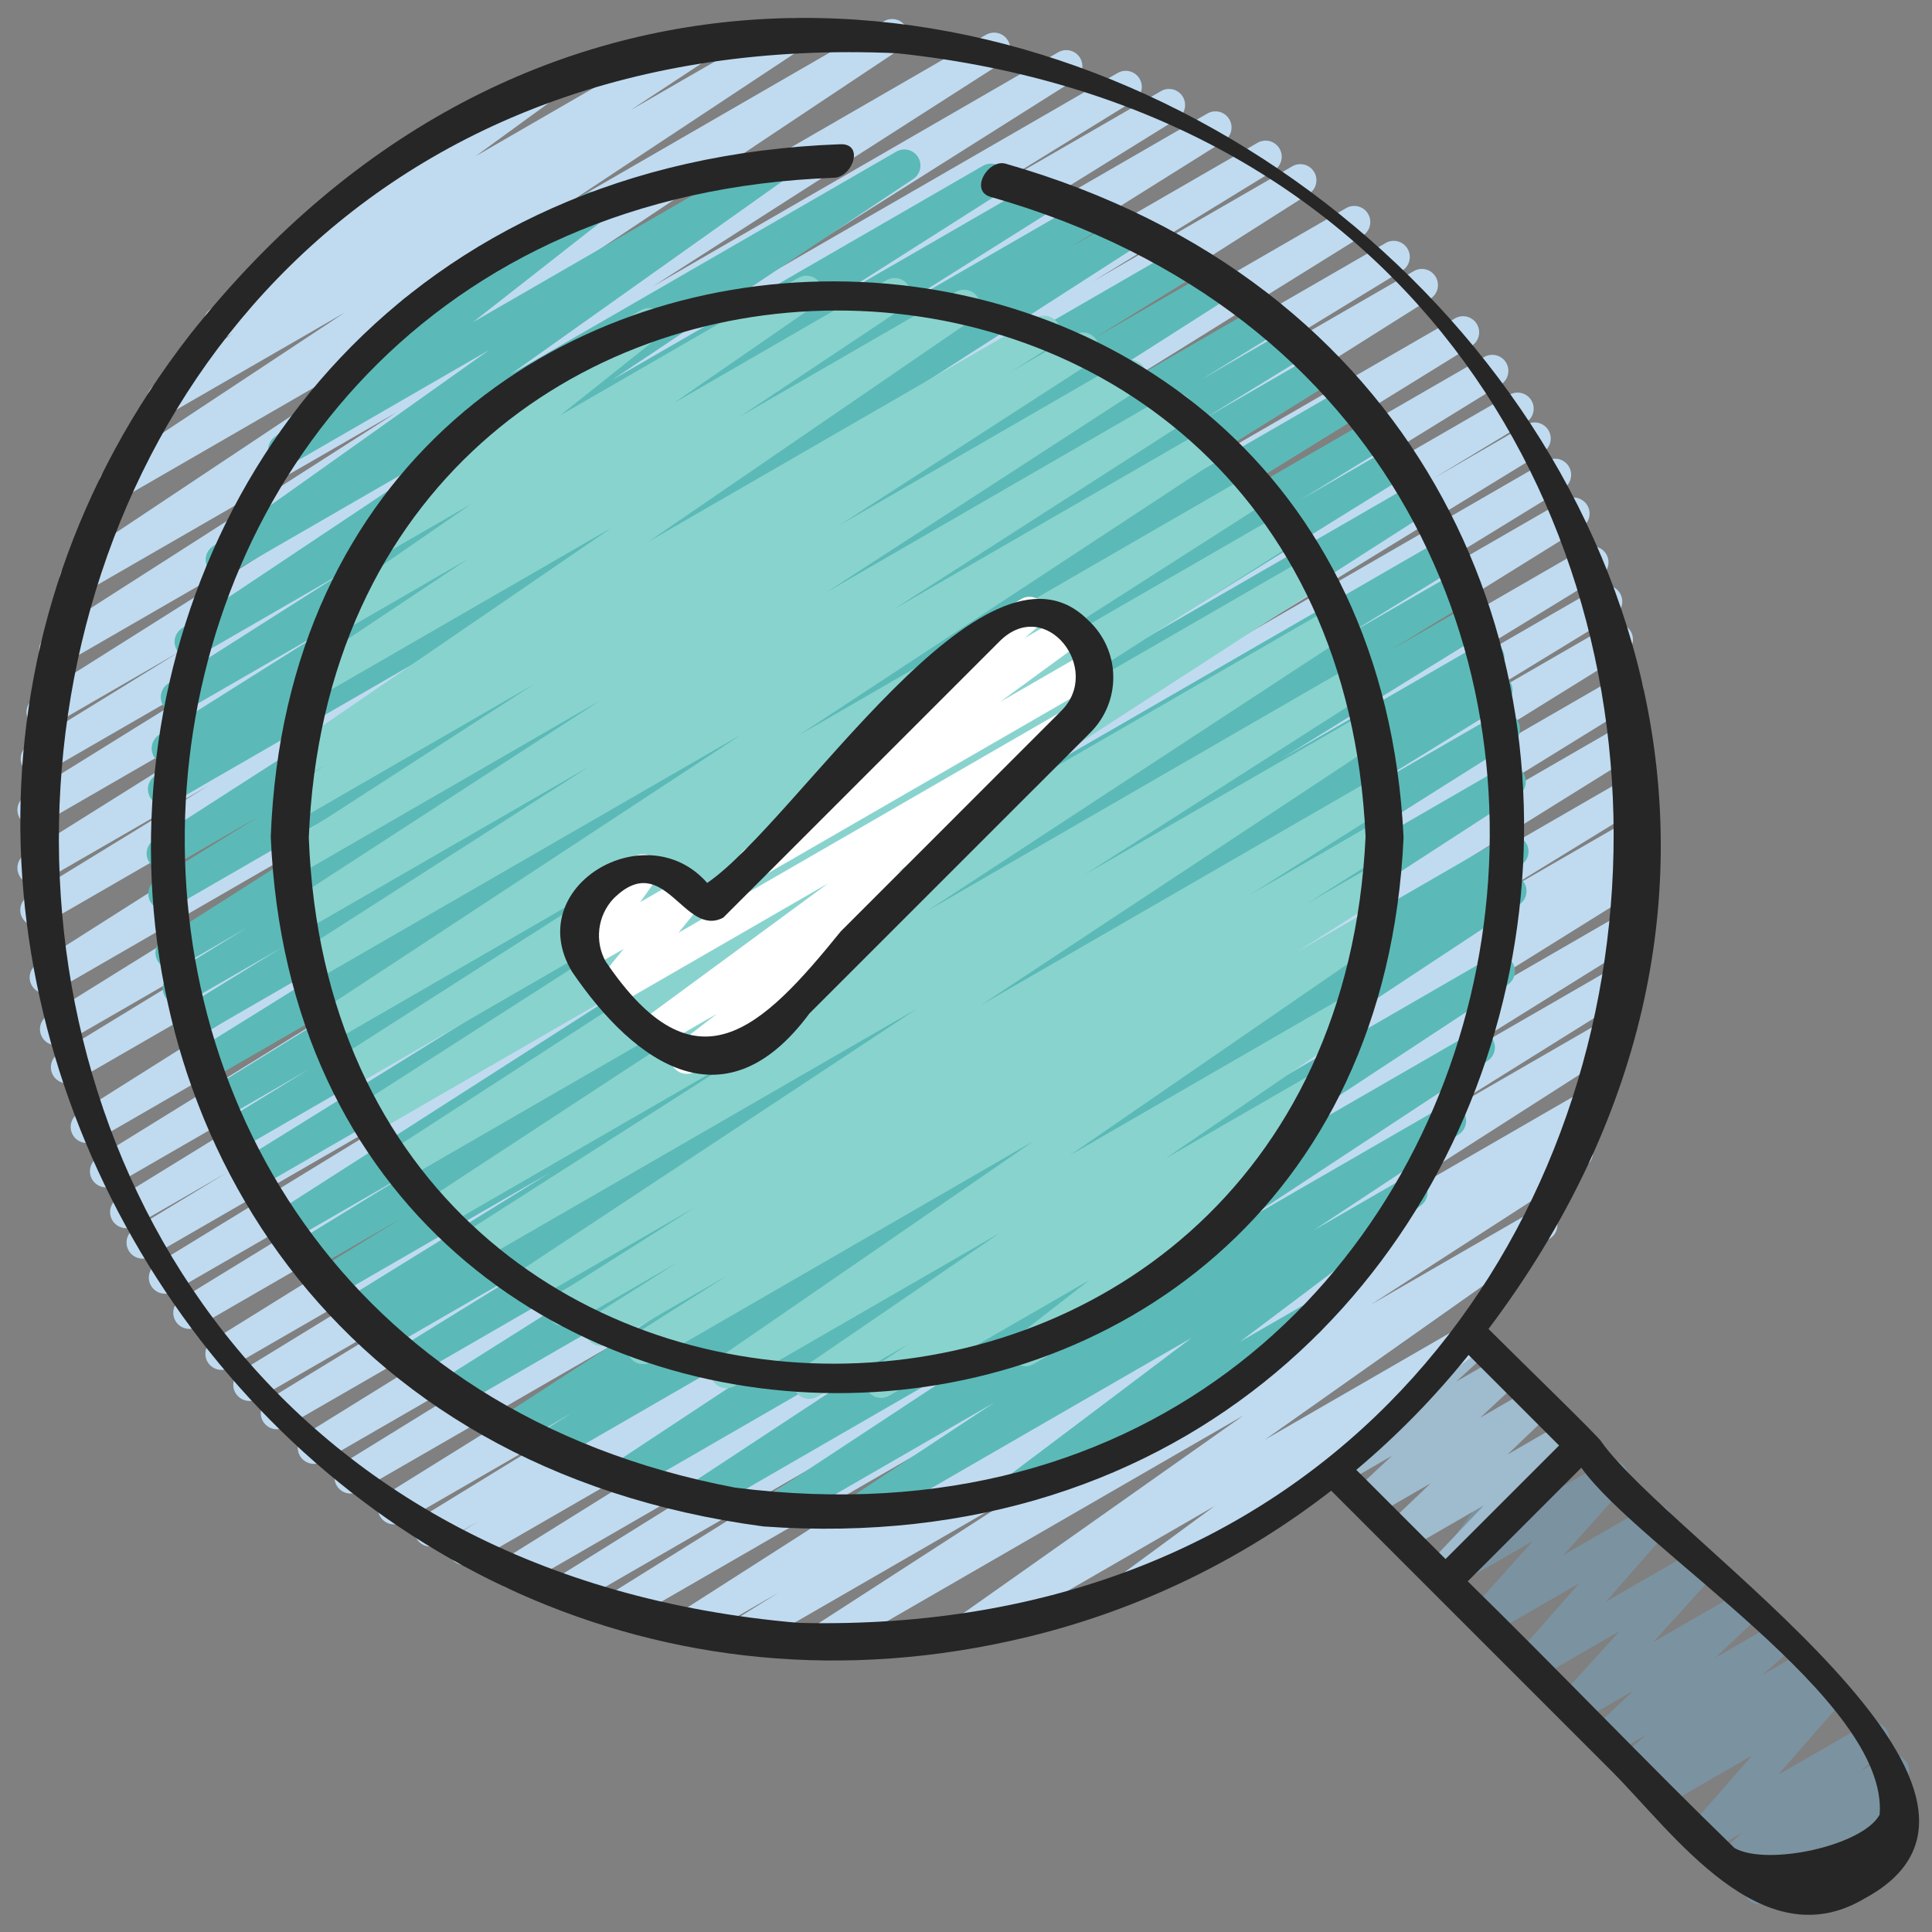 <?xml version="1.0" encoding="UTF-8"?> <svg xmlns="http://www.w3.org/2000/svg" width="49" height="49" viewBox="0 0 49 49" fill="none"><rect x="0" y="0" width="49" height="49" fill="#808080" stroke="none"/><g clip-path="url(#clip0_1174_2303)"><path d="M45.84 48.561C45.759 48.561 45.68 48.537 45.612 48.492C45.545 48.447 45.493 48.383 45.462 48.308C45.431 48.233 45.423 48.151 45.439 48.072C45.455 47.992 45.494 47.919 45.552 47.862L45.645 47.769L44.829 48.24C44.741 48.291 44.638 48.306 44.539 48.285C44.441 48.263 44.353 48.206 44.295 48.124C44.236 48.042 44.209 47.941 44.221 47.841C44.232 47.74 44.28 47.648 44.355 47.581L44.637 47.336L44.078 47.658C43.991 47.709 43.887 47.725 43.788 47.704C43.689 47.683 43.601 47.626 43.542 47.543C43.483 47.461 43.456 47.36 43.468 47.259C43.479 47.158 43.528 47.065 43.604 46.998L44.193 46.477L43.37 46.952C43.287 47 43.189 47.017 43.094 46.999C42.999 46.982 42.913 46.932 42.852 46.858C42.79 46.783 42.757 46.689 42.758 46.593C42.76 46.496 42.795 46.403 42.858 46.33L44.439 44.523L42.222 45.801C42.133 45.851 42.029 45.866 41.93 45.844C41.831 45.821 41.744 45.763 41.686 45.679C41.628 45.596 41.603 45.493 41.616 45.393C41.629 45.292 41.68 45.2 41.757 45.134L41.809 45.091L41.619 45.2C41.532 45.251 41.428 45.267 41.329 45.246C41.23 45.225 41.143 45.167 41.084 45.086C41.024 45.003 40.998 44.902 41.009 44.802C41.02 44.701 41.068 44.608 41.144 44.541L41.766 43.989L40.904 44.487C40.817 44.541 40.713 44.56 40.612 44.541C40.512 44.522 40.422 44.465 40.361 44.383C40.3 44.301 40.272 44.199 40.283 44.097C40.294 43.995 40.342 43.901 40.419 43.834L41.427 42.88L40.077 43.659C39.992 43.708 39.894 43.724 39.798 43.706C39.702 43.689 39.616 43.637 39.555 43.561C39.494 43.486 39.462 43.391 39.465 43.293C39.468 43.196 39.505 43.103 39.57 43.031L41.083 41.365L38.989 42.574C38.905 42.622 38.807 42.639 38.711 42.622C38.616 42.605 38.53 42.554 38.468 42.479C38.407 42.404 38.374 42.31 38.376 42.213C38.377 42.116 38.414 42.023 38.478 41.95L40.055 40.154L37.843 41.431C37.759 41.479 37.661 41.496 37.566 41.478C37.47 41.46 37.385 41.409 37.324 41.334C37.263 41.259 37.23 41.164 37.232 41.068C37.234 40.971 37.271 40.878 37.335 40.806L38.879 39.082L36.991 40.17C36.91 40.217 36.816 40.234 36.723 40.219C36.631 40.204 36.547 40.158 36.484 40.089C36.422 40.019 36.385 39.93 36.38 39.837C36.374 39.744 36.402 39.651 36.456 39.576L37.396 38.277C37.316 38.26 37.243 38.218 37.186 38.158C37.13 38.098 37.093 38.023 37.08 37.941C37.067 37.86 37.08 37.777 37.115 37.702C37.151 37.628 37.208 37.566 37.279 37.525L38.495 36.823C38.576 36.776 38.67 36.759 38.762 36.774C38.854 36.788 38.938 36.834 39.001 36.903C39.063 36.972 39.1 37.061 39.105 37.154C39.111 37.247 39.084 37.339 39.03 37.415L38.24 38.504L40.682 37.096C40.766 37.048 40.864 37.032 40.959 37.05C41.054 37.067 41.14 37.118 41.201 37.193C41.262 37.269 41.295 37.363 41.292 37.46C41.29 37.556 41.254 37.649 41.19 37.722L39.648 39.444L41.792 38.206C41.876 38.157 41.974 38.14 42.069 38.158C42.164 38.175 42.251 38.225 42.312 38.3C42.373 38.375 42.406 38.47 42.405 38.566C42.403 38.663 42.367 38.757 42.303 38.829L40.724 40.626L42.932 39.355C43.017 39.307 43.116 39.29 43.211 39.308C43.307 39.326 43.393 39.377 43.454 39.453C43.515 39.529 43.547 39.623 43.544 39.721C43.542 39.818 43.504 39.911 43.439 39.983L41.927 41.65L44.019 40.442C44.106 40.388 44.21 40.369 44.31 40.388C44.411 40.408 44.5 40.464 44.561 40.546C44.622 40.628 44.65 40.73 44.64 40.832C44.629 40.934 44.581 41.028 44.504 41.096L43.497 42.049L44.844 41.271C44.932 41.22 45.035 41.204 45.134 41.225C45.233 41.246 45.321 41.304 45.38 41.386C45.439 41.468 45.466 41.569 45.455 41.669C45.444 41.77 45.395 41.863 45.32 41.93L44.697 42.482L45.558 41.985C45.647 41.934 45.751 41.918 45.851 41.94C45.951 41.962 46.039 42.021 46.097 42.105C46.156 42.189 46.181 42.292 46.167 42.394C46.153 42.495 46.102 42.587 46.023 42.653L45.968 42.698L46.161 42.587C46.245 42.54 46.342 42.523 46.437 42.541C46.532 42.558 46.617 42.609 46.678 42.683C46.739 42.757 46.772 42.851 46.771 42.947C46.77 43.043 46.735 43.136 46.672 43.209L45.093 45.017L47.305 43.741C47.392 43.691 47.495 43.675 47.594 43.696C47.693 43.718 47.78 43.775 47.839 43.857C47.897 43.939 47.924 44.039 47.913 44.14C47.902 44.24 47.855 44.333 47.779 44.4L47.192 44.917L47.806 44.562C47.894 44.511 47.998 44.495 48.097 44.516C48.196 44.537 48.284 44.595 48.343 44.677C48.403 44.76 48.429 44.861 48.417 44.962C48.405 45.063 48.357 45.156 48.28 45.223L47.986 45.481C48.073 45.443 48.171 45.436 48.263 45.462C48.355 45.489 48.434 45.546 48.488 45.625C48.542 45.704 48.566 45.799 48.557 45.894C48.548 45.989 48.505 46.078 48.438 46.145L47.922 46.659C47.993 46.687 48.056 46.734 48.102 46.796C48.148 46.858 48.175 46.932 48.181 47.009C48.186 47.086 48.17 47.163 48.134 47.231C48.098 47.299 48.043 47.355 47.976 47.394L46.044 48.51C45.982 48.544 45.911 48.562 45.84 48.561Z" fill="#7B93A0"></path><path d="M36.519 40.357C36.438 40.357 36.36 40.334 36.293 40.29C36.227 40.246 36.174 40.184 36.142 40.11C36.111 40.036 36.102 39.955 36.116 39.877C36.13 39.798 36.167 39.725 36.222 39.667L37.637 38.178L35.703 39.294C35.616 39.347 35.513 39.366 35.413 39.347C35.314 39.328 35.225 39.273 35.164 39.192C35.103 39.111 35.074 39.01 35.083 38.909C35.092 38.808 35.138 38.714 35.213 38.645L36.282 37.622L34.846 38.452C34.759 38.503 34.656 38.52 34.557 38.5C34.458 38.48 34.37 38.424 34.31 38.343C34.25 38.261 34.222 38.161 34.232 38.06C34.242 37.96 34.289 37.867 34.363 37.799L35.304 36.922L34.105 37.615C34.018 37.664 33.916 37.679 33.819 37.658C33.721 37.638 33.635 37.582 33.575 37.501C33.516 37.421 33.489 37.321 33.498 37.222C33.507 37.122 33.552 37.03 33.625 36.962L36.331 34.484C36.321 34.404 36.334 34.322 36.369 34.249C36.405 34.176 36.462 34.116 36.532 34.075L37.24 33.667C37.327 33.618 37.428 33.602 37.526 33.623C37.624 33.644 37.71 33.7 37.769 33.781C37.829 33.861 37.856 33.961 37.847 34.06C37.838 34.159 37.793 34.252 37.72 34.32L36.932 35.041L38.006 34.422C38.093 34.37 38.196 34.353 38.294 34.373C38.393 34.394 38.481 34.45 38.541 34.531C38.601 34.612 38.629 34.713 38.619 34.813C38.61 34.914 38.563 35.007 38.488 35.075L37.546 35.953L38.813 35.218C38.9 35.165 39.003 35.146 39.102 35.165C39.202 35.184 39.291 35.239 39.352 35.32C39.413 35.401 39.442 35.502 39.433 35.603C39.424 35.704 39.378 35.798 39.303 35.866L38.233 36.89L39.67 36.06C39.755 36.011 39.855 35.994 39.952 36.012C40.048 36.031 40.135 36.084 40.195 36.161C40.256 36.238 40.287 36.335 40.282 36.433C40.278 36.531 40.238 36.624 40.17 36.695L37.597 39.405C37.629 39.495 37.629 39.593 37.596 39.682C37.563 39.772 37.5 39.847 37.418 39.895L36.723 40.298C36.661 40.336 36.591 40.356 36.519 40.357Z" fill="#9FBBCE"></path><path d="M20.824 42.023C20.736 42.023 20.65 41.995 20.579 41.942C20.509 41.889 20.457 41.815 20.433 41.73C20.408 41.646 20.411 41.555 20.441 41.473C20.472 41.39 20.529 41.32 20.603 41.272L26.051 37.75L18.987 41.828C18.894 41.884 18.783 41.9 18.678 41.874C18.573 41.848 18.482 41.781 18.427 41.688C18.371 41.595 18.354 41.484 18.381 41.379C18.407 41.273 18.474 41.183 18.567 41.127L19.761 40.384L17.623 41.618C17.53 41.672 17.42 41.688 17.316 41.662C17.212 41.636 17.123 41.57 17.067 41.478C17.012 41.387 16.994 41.277 17.019 41.173C17.043 41.068 17.107 40.978 17.198 40.921L25.838 35.39L15.802 41.184C15.71 41.238 15.6 41.253 15.496 41.226C15.392 41.199 15.303 41.133 15.248 41.041C15.193 40.949 15.176 40.84 15.201 40.736C15.226 40.631 15.291 40.541 15.382 40.484L20.824 37.088L14.469 40.757C14.377 40.81 14.267 40.825 14.163 40.798C14.059 40.771 13.971 40.705 13.915 40.613C13.86 40.521 13.843 40.412 13.868 40.308C13.893 40.203 13.958 40.113 14.049 40.057L20.695 35.916L13.2 40.244C13.108 40.298 12.998 40.313 12.894 40.286C12.79 40.259 12.701 40.193 12.646 40.101C12.591 40.009 12.574 39.9 12.599 39.795C12.624 39.691 12.689 39.601 12.78 39.545L20.85 34.516L11.963 39.644C11.87 39.692 11.763 39.703 11.662 39.675C11.562 39.646 11.476 39.58 11.423 39.49C11.37 39.4 11.353 39.294 11.376 39.192C11.399 39.09 11.461 39.001 11.547 38.943L12.142 38.579L11.115 39.172C11.022 39.224 10.913 39.237 10.81 39.209C10.708 39.181 10.62 39.115 10.566 39.024C10.512 38.932 10.495 38.824 10.52 38.721C10.544 38.617 10.608 38.528 10.697 38.471L14.999 35.833L10.201 38.603C10.109 38.659 9.997 38.675 9.892 38.649C9.787 38.622 9.697 38.555 9.641 38.462C9.586 38.37 9.569 38.258 9.596 38.153C9.622 38.048 9.689 37.958 9.782 37.902L20.299 31.36L9.101 37.822C9.055 37.85 9.004 37.868 8.951 37.876C8.898 37.883 8.844 37.881 8.792 37.868C8.74 37.855 8.691 37.831 8.648 37.799C8.605 37.767 8.569 37.727 8.541 37.681C8.514 37.635 8.496 37.584 8.488 37.531C8.48 37.478 8.483 37.424 8.496 37.371C8.509 37.319 8.532 37.271 8.564 37.228C8.596 37.184 8.636 37.148 8.683 37.121L17.399 31.742L8.17 37.068C8.078 37.124 7.966 37.141 7.861 37.114C7.756 37.088 7.666 37.021 7.61 36.928C7.555 36.835 7.538 36.724 7.564 36.619C7.591 36.514 7.658 36.423 7.751 36.368L18.864 29.482L7.219 36.198C7.126 36.249 7.017 36.262 6.915 36.235C6.812 36.207 6.725 36.14 6.671 36.049C6.616 35.958 6.6 35.849 6.624 35.746C6.649 35.643 6.712 35.553 6.802 35.496L12.138 32.239L6.518 35.483C6.425 35.532 6.317 35.544 6.215 35.516C6.114 35.487 6.028 35.421 5.974 35.331C5.92 35.24 5.904 35.133 5.927 35.03C5.951 34.928 6.013 34.839 6.101 34.781L13.311 30.364L5.814 34.693C5.722 34.744 5.613 34.757 5.511 34.729C5.409 34.702 5.322 34.636 5.267 34.545C5.213 34.455 5.196 34.346 5.22 34.243C5.243 34.14 5.306 34.05 5.395 33.993L18.292 25.977L4.998 33.654C4.905 33.704 4.797 33.717 4.695 33.689C4.593 33.661 4.506 33.595 4.452 33.504C4.398 33.414 4.382 33.306 4.405 33.203C4.429 33.1 4.491 33.011 4.58 32.953L13.066 27.749L4.381 32.761C4.288 32.812 4.179 32.825 4.077 32.797C3.974 32.77 3.887 32.703 3.833 32.612C3.778 32.521 3.762 32.412 3.786 32.309C3.811 32.206 3.874 32.116 3.964 32.059L11.837 27.241L3.826 31.865C3.733 31.921 3.621 31.936 3.516 31.909C3.411 31.883 3.322 31.815 3.266 31.722C3.211 31.628 3.195 31.517 3.222 31.412C3.249 31.307 3.317 31.217 3.41 31.162L5.764 29.735L3.395 31.1C3.303 31.151 3.194 31.163 3.093 31.135C2.991 31.107 2.904 31.041 2.85 30.951C2.796 30.86 2.779 30.752 2.803 30.649C2.827 30.547 2.889 30.457 2.977 30.399L13.066 24.189L2.89 30.062C2.797 30.114 2.688 30.128 2.585 30.101C2.482 30.074 2.394 30.007 2.339 29.916C2.284 29.825 2.268 29.715 2.292 29.612C2.317 29.508 2.381 29.419 2.471 29.361L13.833 22.338L2.412 28.93C2.366 28.958 2.315 28.977 2.262 28.985C2.209 28.993 2.155 28.99 2.103 28.977C2.051 28.964 2.002 28.941 1.959 28.91C1.916 28.878 1.879 28.838 1.852 28.792C1.824 28.746 1.805 28.695 1.797 28.642C1.789 28.589 1.792 28.535 1.805 28.483C1.817 28.431 1.84 28.382 1.872 28.339C1.904 28.296 1.944 28.259 1.99 28.231L18.142 18.048L1.897 27.424C1.804 27.476 1.695 27.489 1.593 27.461C1.49 27.433 1.403 27.367 1.348 27.276C1.294 27.185 1.277 27.076 1.302 26.973C1.326 26.87 1.39 26.78 1.48 26.723L6.918 23.401L1.632 26.453C1.539 26.508 1.428 26.525 1.323 26.498C1.218 26.472 1.128 26.405 1.072 26.312C1.016 26.219 1 26.108 1.026 26.003C1.053 25.898 1.12 25.808 1.212 25.752L12.92 18.472L1.36 25.147C1.268 25.198 1.159 25.212 1.057 25.185C0.955 25.158 0.867 25.093 0.812 25.002C0.757 24.912 0.739 24.804 0.763 24.701C0.786 24.598 0.848 24.508 0.936 24.449L16.53 14.541L1.132 23.431C1.039 23.486 0.927 23.503 0.822 23.476C0.717 23.449 0.627 23.382 0.572 23.289C0.516 23.196 0.5 23.085 0.527 22.98C0.553 22.875 0.62 22.785 0.714 22.729L5.317 19.909L1.061 22.364C0.968 22.42 0.857 22.437 0.751 22.411C0.646 22.385 0.556 22.318 0.5 22.225C0.444 22.132 0.427 22.021 0.453 21.916C0.48 21.811 0.546 21.72 0.639 21.665L11.444 14.894L1.061 20.891C0.968 20.947 0.856 20.963 0.751 20.937C0.646 20.91 0.556 20.843 0.5 20.751C0.445 20.658 0.428 20.547 0.455 20.441C0.481 20.336 0.548 20.246 0.641 20.19L7.725 15.793L1.142 19.594C1.096 19.622 1.045 19.64 0.992 19.648C0.939 19.655 0.885 19.652 0.833 19.639C0.781 19.626 0.732 19.603 0.689 19.571C0.646 19.539 0.61 19.499 0.582 19.453C0.555 19.407 0.537 19.355 0.529 19.302C0.521 19.249 0.524 19.195 0.537 19.143C0.55 19.091 0.574 19.042 0.606 18.999C0.638 18.956 0.678 18.92 0.724 18.893L4.572 16.519L1.292 18.413C1.199 18.468 1.088 18.485 0.983 18.459C0.878 18.433 0.787 18.367 0.731 18.274C0.675 18.181 0.658 18.07 0.684 17.965C0.71 17.86 0.777 17.769 0.869 17.713L9.253 12.423L1.606 16.839C1.514 16.893 1.404 16.909 1.3 16.882C1.196 16.856 1.107 16.79 1.051 16.699C0.995 16.607 0.978 16.498 1.002 16.393C1.027 16.289 1.091 16.199 1.181 16.141L10.066 10.453L2.122 15.035C2.03 15.087 1.922 15.102 1.82 15.076C1.717 15.05 1.629 14.985 1.573 14.895C1.518 14.806 1.499 14.698 1.521 14.594C1.543 14.491 1.604 14.4 1.692 14.341L11.775 7.627L3.119 12.626C3.027 12.68 2.918 12.695 2.814 12.669C2.711 12.643 2.622 12.578 2.567 12.488C2.511 12.398 2.492 12.289 2.515 12.185C2.538 12.082 2.6 11.991 2.689 11.932L8.752 7.922L4.35 10.463C4.258 10.518 4.148 10.535 4.044 10.509C3.939 10.484 3.849 10.418 3.793 10.327C3.736 10.236 3.718 10.126 3.742 10.021C3.766 9.917 3.831 9.826 3.921 9.768L5.914 8.457L5.768 8.538C5.677 8.588 5.571 8.603 5.471 8.578C5.37 8.553 5.283 8.49 5.227 8.404C5.17 8.317 5.149 8.212 5.167 8.11C5.185 8.008 5.242 7.917 5.324 7.855L8.492 5.548C8.417 5.514 8.355 5.457 8.313 5.385C8.259 5.291 8.244 5.18 8.272 5.075C8.3 4.971 8.368 4.882 8.462 4.827L13.436 1.955C13.527 1.904 13.633 1.89 13.733 1.915C13.834 1.939 13.921 2.001 13.978 2.088C14.034 2.174 14.056 2.279 14.038 2.381C14.021 2.483 13.965 2.575 13.882 2.637L12.061 3.963L17.557 0.787C17.649 0.736 17.757 0.722 17.859 0.748C17.961 0.775 18.049 0.839 18.104 0.929C18.159 1.019 18.178 1.126 18.156 1.229C18.134 1.332 18.073 1.422 17.986 1.481L15.989 2.796L19.94 0.517C20.032 0.464 20.141 0.448 20.244 0.474C20.348 0.5 20.436 0.565 20.492 0.655C20.548 0.746 20.567 0.854 20.544 0.958C20.521 1.062 20.459 1.153 20.37 1.211L14.309 5.222L22.417 0.54C22.509 0.485 22.619 0.469 22.723 0.494C22.826 0.519 22.916 0.584 22.973 0.675C23.029 0.766 23.048 0.875 23.024 0.979C23.001 1.084 22.938 1.175 22.848 1.233L12.763 7.951L25.013 0.879C25.105 0.828 25.214 0.814 25.316 0.841C25.418 0.868 25.506 0.933 25.561 1.024C25.616 1.114 25.633 1.222 25.61 1.325C25.587 1.429 25.525 1.519 25.436 1.577L16.559 7.263L26.832 1.33C26.925 1.274 27.036 1.257 27.141 1.283C27.246 1.309 27.337 1.376 27.393 1.469C27.449 1.561 27.466 1.673 27.44 1.778C27.414 1.883 27.347 1.973 27.254 2.029L18.87 7.321L28.35 1.849C28.443 1.797 28.553 1.783 28.655 1.81C28.758 1.837 28.847 1.904 28.901 1.995C28.956 2.086 28.973 2.196 28.948 2.299C28.923 2.403 28.859 2.493 28.769 2.55L24.922 4.922L29.449 2.309C29.541 2.256 29.651 2.242 29.754 2.27C29.857 2.297 29.945 2.363 30 2.455C30.054 2.546 30.071 2.655 30.046 2.759C30.022 2.863 29.958 2.952 29.868 3.009L22.784 7.404L30.616 2.883C30.709 2.827 30.82 2.81 30.925 2.836C31.03 2.862 31.12 2.929 31.176 3.022C31.232 3.115 31.249 3.226 31.223 3.331C31.197 3.436 31.13 3.527 31.037 3.583L20.229 10.356L31.89 3.624C31.936 3.597 31.987 3.579 32.04 3.571C32.093 3.563 32.147 3.566 32.199 3.579C32.251 3.592 32.3 3.616 32.343 3.648C32.386 3.68 32.422 3.72 32.45 3.766C32.477 3.812 32.495 3.863 32.503 3.916C32.511 3.969 32.508 4.023 32.495 4.075C32.481 4.127 32.458 4.176 32.426 4.219C32.394 4.262 32.354 4.298 32.308 4.326L27.713 7.141L32.777 4.217C32.869 4.164 32.979 4.15 33.082 4.176C33.185 4.203 33.273 4.269 33.328 4.36C33.384 4.451 33.401 4.56 33.377 4.664C33.353 4.768 33.289 4.858 33.2 4.915L17.601 14.825L34.149 5.274C34.241 5.223 34.35 5.21 34.452 5.237C34.554 5.265 34.642 5.331 34.696 5.422C34.75 5.512 34.767 5.62 34.743 5.723C34.72 5.826 34.657 5.916 34.568 5.974L22.854 13.258L35.139 6.166C35.232 6.11 35.343 6.094 35.448 6.121C35.553 6.148 35.643 6.215 35.698 6.308C35.754 6.401 35.77 6.513 35.743 6.618C35.716 6.723 35.649 6.813 35.556 6.868L30.134 10.179L35.851 6.88C35.943 6.824 36.054 6.807 36.16 6.833C36.265 6.859 36.355 6.926 36.411 7.019C36.467 7.111 36.484 7.223 36.458 7.328C36.432 7.433 36.365 7.523 36.273 7.579L20.121 17.763L36.897 8.078C36.943 8.05 36.994 8.032 37.047 8.024C37.1 8.017 37.154 8.019 37.206 8.032C37.258 8.046 37.307 8.069 37.35 8.101C37.393 8.133 37.429 8.173 37.457 8.219C37.484 8.265 37.502 8.316 37.51 8.369C37.518 8.422 37.515 8.477 37.502 8.529C37.489 8.581 37.465 8.629 37.433 8.672C37.401 8.715 37.361 8.752 37.315 8.779L25.951 15.802L37.638 9.057C37.731 9.001 37.843 8.985 37.947 9.012C38.053 9.038 38.143 9.105 38.198 9.198C38.254 9.291 38.27 9.403 38.243 9.508C38.217 9.613 38.149 9.703 38.056 9.758L27.974 15.965L38.282 10.014C38.375 9.959 38.486 9.943 38.591 9.97C38.696 9.997 38.786 10.064 38.841 10.158C38.896 10.251 38.912 10.362 38.885 10.467C38.858 10.572 38.791 10.662 38.697 10.717L36.329 12.15L38.729 10.762C38.822 10.712 38.93 10.7 39.032 10.729C39.133 10.757 39.219 10.823 39.273 10.914C39.327 11.004 39.343 11.112 39.32 11.214C39.296 11.316 39.234 11.406 39.146 11.463L31.28 16.282L39.23 11.691C39.276 11.664 39.327 11.646 39.38 11.638C39.433 11.63 39.487 11.633 39.539 11.646C39.592 11.659 39.64 11.683 39.683 11.715C39.727 11.747 39.763 11.787 39.79 11.833C39.818 11.88 39.836 11.931 39.843 11.984C39.851 12.037 39.848 12.091 39.835 12.143C39.822 12.195 39.799 12.244 39.767 12.287C39.734 12.33 39.694 12.366 39.648 12.394L31.166 17.596L39.697 12.676C39.743 12.649 39.794 12.63 39.847 12.623C39.9 12.615 39.954 12.617 40.006 12.63C40.058 12.643 40.107 12.667 40.15 12.699C40.193 12.731 40.23 12.771 40.257 12.817C40.285 12.863 40.303 12.914 40.311 12.967C40.319 13.02 40.316 13.074 40.303 13.126C40.29 13.178 40.267 13.227 40.235 13.27C40.203 13.313 40.163 13.349 40.117 13.377L27.215 21.397L40.194 13.904C40.287 13.854 40.395 13.842 40.497 13.87C40.598 13.899 40.684 13.965 40.738 14.055C40.792 14.146 40.808 14.253 40.785 14.356C40.761 14.458 40.699 14.547 40.611 14.605L33.401 19.019L40.528 14.904C40.621 14.849 40.732 14.833 40.837 14.859C40.942 14.886 41.032 14.954 41.087 15.047C41.143 15.14 41.159 15.251 41.132 15.356C41.105 15.461 41.038 15.551 40.945 15.606L35.615 18.86L40.797 15.869C40.89 15.813 41.001 15.796 41.106 15.823C41.211 15.849 41.302 15.916 41.357 16.009C41.413 16.102 41.429 16.213 41.403 16.318C41.377 16.423 41.31 16.514 41.217 16.569L30.097 23.467L41.071 17.132C41.163 17.08 41.273 17.066 41.376 17.093C41.479 17.12 41.567 17.187 41.622 17.278C41.676 17.37 41.693 17.479 41.668 17.582C41.644 17.686 41.58 17.776 41.49 17.833L32.785 23.206L41.255 18.315C41.347 18.26 41.459 18.243 41.564 18.27C41.669 18.296 41.759 18.363 41.815 18.456C41.87 18.549 41.887 18.66 41.861 18.765C41.834 18.87 41.767 18.96 41.674 19.016L31.156 25.562L41.381 19.658C41.474 19.602 41.585 19.586 41.69 19.613C41.795 19.639 41.885 19.707 41.941 19.8C41.996 19.893 42.013 20.004 41.986 20.109C41.959 20.214 41.892 20.304 41.799 20.359L37.498 22.997L41.418 20.734C41.511 20.681 41.621 20.667 41.724 20.694C41.828 20.722 41.917 20.789 41.971 20.881C42.026 20.973 42.042 21.083 42.017 21.187C41.991 21.291 41.925 21.38 41.834 21.437L41.239 21.799L41.402 21.707C41.495 21.654 41.605 21.639 41.709 21.665C41.812 21.692 41.901 21.759 41.956 21.85C42.011 21.942 42.028 22.052 42.003 22.156C41.978 22.26 41.914 22.35 41.823 22.407L33.752 27.435L41.3 23.076C41.393 23.021 41.504 23.004 41.609 23.03C41.715 23.057 41.805 23.124 41.861 23.216C41.917 23.309 41.933 23.421 41.907 23.526C41.881 23.631 41.814 23.721 41.721 23.777L35.068 27.922L41.105 24.437C41.198 24.384 41.308 24.369 41.411 24.395C41.515 24.422 41.604 24.489 41.659 24.581C41.714 24.672 41.731 24.782 41.706 24.886C41.681 24.99 41.616 25.08 41.526 25.137L36.096 28.527L40.823 25.798C40.915 25.747 41.023 25.734 41.125 25.761C41.227 25.788 41.314 25.853 41.369 25.943C41.423 26.033 41.441 26.14 41.419 26.243C41.396 26.346 41.335 26.436 41.248 26.494L32.606 32.026L40.283 27.593C40.375 27.54 40.485 27.525 40.589 27.552C40.693 27.579 40.782 27.645 40.837 27.737C40.892 27.829 40.909 27.938 40.884 28.042C40.859 28.146 40.794 28.237 40.703 28.293L39.512 29.037L39.791 28.873C39.883 28.821 39.992 28.806 40.095 28.833C40.198 28.859 40.286 28.925 40.342 29.015C40.397 29.106 40.415 29.214 40.391 29.318C40.368 29.421 40.305 29.512 40.217 29.57L34.76 33.094L38.896 30.707C38.987 30.657 39.093 30.644 39.193 30.67C39.293 30.695 39.38 30.758 39.435 30.845C39.491 30.932 39.512 31.037 39.493 31.138C39.475 31.24 39.418 31.331 39.335 31.393L32.073 36.519L36.818 33.78C36.908 33.727 37.015 33.712 37.117 33.736C37.218 33.76 37.307 33.823 37.364 33.91C37.421 33.997 37.442 34.103 37.424 34.206C37.405 34.309 37.348 34.401 37.263 34.462L33.942 36.905C34.031 36.938 34.105 37.001 34.151 37.083C34.205 37.177 34.22 37.288 34.192 37.393C34.164 37.497 34.096 37.587 34.002 37.641L29.028 40.512C28.938 40.565 28.831 40.58 28.729 40.556C28.628 40.532 28.539 40.469 28.482 40.382C28.425 40.295 28.404 40.189 28.422 40.086C28.441 39.983 28.498 39.891 28.582 39.83L30.807 38.196L24.715 41.713C24.624 41.764 24.517 41.778 24.416 41.753C24.314 41.728 24.227 41.665 24.171 41.577C24.114 41.489 24.094 41.383 24.113 41.281C24.133 41.178 24.191 41.087 24.275 41.026L31.535 35.901L21.027 41.968C20.965 42.004 20.895 42.023 20.824 42.023Z" fill="#C0DBF0"></path><path d="M21.762 38.752C21.674 38.751 21.589 38.723 21.518 38.671C21.448 38.618 21.396 38.544 21.371 38.461C21.346 38.377 21.349 38.287 21.378 38.204C21.408 38.122 21.464 38.051 21.537 38.003L25.219 35.571L19.906 38.638C19.814 38.693 19.704 38.71 19.6 38.684C19.495 38.659 19.405 38.593 19.349 38.502C19.293 38.411 19.274 38.301 19.298 38.196C19.323 38.092 19.387 38.001 19.477 37.943L25.644 33.881L17.918 38.343C17.827 38.393 17.719 38.406 17.618 38.379C17.517 38.352 17.43 38.288 17.376 38.199C17.321 38.11 17.302 38.003 17.323 37.901C17.345 37.799 17.405 37.709 17.491 37.649L26.11 31.977L15.989 37.821C15.897 37.872 15.789 37.886 15.687 37.859C15.585 37.833 15.497 37.768 15.442 37.679C15.387 37.589 15.368 37.482 15.39 37.379C15.412 37.276 15.473 37.185 15.56 37.126L26.693 29.776L14.088 37.054C13.995 37.106 13.886 37.12 13.783 37.093C13.68 37.065 13.592 36.999 13.537 36.907C13.483 36.816 13.466 36.707 13.491 36.603C13.515 36.5 13.579 36.41 13.669 36.353L14.515 35.83L13.191 36.596C13.098 36.652 12.987 36.67 12.882 36.644C12.777 36.619 12.686 36.553 12.629 36.46C12.573 36.368 12.555 36.257 12.581 36.152C12.606 36.046 12.672 35.956 12.764 35.899L24.89 28.032L11.679 35.657C11.587 35.708 11.478 35.721 11.377 35.694C11.275 35.666 11.187 35.601 11.133 35.511C11.078 35.42 11.061 35.313 11.084 35.21C11.107 35.107 11.169 35.017 11.257 34.959L20.279 29.269L10.611 34.851C10.565 34.879 10.514 34.897 10.461 34.905C10.408 34.912 10.354 34.91 10.302 34.897C10.249 34.883 10.201 34.86 10.158 34.828C10.114 34.796 10.078 34.756 10.051 34.71C10.023 34.664 10.005 34.613 9.997 34.56C9.989 34.507 9.992 34.453 10.005 34.401C10.018 34.349 10.042 34.3 10.074 34.257C10.106 34.214 10.146 34.177 10.192 34.15L13.884 31.874L9.858 34.197C9.765 34.247 9.657 34.258 9.556 34.23C9.454 34.202 9.368 34.136 9.314 34.045C9.261 33.955 9.244 33.847 9.268 33.745C9.291 33.642 9.354 33.553 9.441 33.495L9.523 33.447L9.247 33.606C9.154 33.656 9.046 33.669 8.944 33.641C8.843 33.613 8.756 33.547 8.702 33.456C8.648 33.365 8.631 33.258 8.655 33.155C8.678 33.052 8.741 32.963 8.829 32.905L13.961 29.734L8.553 32.856C8.46 32.907 8.351 32.921 8.249 32.893C8.146 32.865 8.059 32.799 8.004 32.708C7.95 32.616 7.934 32.508 7.958 32.404C7.982 32.301 8.046 32.212 8.136 32.154L10.196 30.892L7.979 32.171C7.886 32.226 7.774 32.242 7.67 32.216C7.565 32.189 7.474 32.122 7.419 32.029C7.364 31.936 7.347 31.825 7.374 31.72C7.4 31.615 7.468 31.525 7.561 31.469L10.479 29.679L7.432 31.438C7.34 31.488 7.232 31.501 7.131 31.474C7.029 31.447 6.942 31.382 6.887 31.292C6.832 31.203 6.814 31.095 6.837 30.992C6.859 30.89 6.921 30.8 7.008 30.741L20.896 21.845L6.585 30.107C6.492 30.158 6.383 30.171 6.281 30.144C6.179 30.116 6.092 30.05 6.038 29.959C5.983 29.869 5.966 29.761 5.99 29.658C6.014 29.555 6.076 29.465 6.165 29.407L13.195 25.047L6.074 29.155C5.982 29.204 5.873 29.216 5.772 29.188C5.671 29.16 5.584 29.094 5.531 29.003C5.477 28.913 5.46 28.805 5.484 28.703C5.508 28.6 5.57 28.511 5.658 28.453L7.846 27.113L5.704 28.353C5.611 28.403 5.502 28.416 5.401 28.388C5.299 28.36 5.212 28.294 5.158 28.203C5.104 28.113 5.087 28.005 5.111 27.902C5.135 27.799 5.197 27.71 5.285 27.652L11.139 24.033L5.322 27.39C5.229 27.446 5.118 27.463 5.013 27.437C4.908 27.41 4.817 27.344 4.762 27.251C4.706 27.158 4.689 27.047 4.715 26.942C4.741 26.837 4.808 26.746 4.901 26.69L12.187 22.159L4.982 26.32C4.89 26.37 4.781 26.383 4.68 26.355C4.578 26.327 4.491 26.261 4.437 26.171C4.383 26.08 4.366 25.972 4.39 25.869C4.414 25.767 4.476 25.677 4.564 25.62L7.145 24.034L4.746 25.418C4.7 25.445 4.649 25.463 4.595 25.471C4.542 25.479 4.488 25.476 4.436 25.463C4.384 25.45 4.335 25.427 4.292 25.395C4.249 25.362 4.213 25.322 4.186 25.276C4.158 25.23 4.14 25.179 4.132 25.126C4.125 25.073 4.128 25.019 4.141 24.967C4.154 24.915 4.177 24.866 4.209 24.823C4.241 24.78 4.281 24.744 4.327 24.716L6.254 23.533L4.563 24.513C4.517 24.541 4.466 24.559 4.413 24.567C4.36 24.576 4.306 24.573 4.254 24.561C4.149 24.535 4.058 24.468 4.002 24.376C3.945 24.283 3.928 24.172 3.954 24.067C3.98 23.962 4.046 23.871 4.139 23.815L15.071 16.849L4.378 23.018C4.332 23.046 4.281 23.064 4.228 23.072C4.175 23.079 4.121 23.077 4.069 23.064C4.017 23.05 3.968 23.027 3.925 22.995C3.882 22.963 3.846 22.923 3.818 22.877C3.791 22.831 3.773 22.78 3.765 22.727C3.757 22.674 3.76 22.619 3.773 22.567C3.786 22.516 3.81 22.467 3.842 22.424C3.874 22.381 3.914 22.344 3.96 22.317L6.596 20.689L4.329 21.999C4.237 22.052 4.128 22.066 4.025 22.04C3.922 22.013 3.834 21.948 3.779 21.857C3.723 21.767 3.705 21.658 3.729 21.555C3.752 21.451 3.815 21.361 3.904 21.303L14.091 14.755L4.36 20.371C4.267 20.423 4.158 20.437 4.055 20.41C3.952 20.383 3.864 20.316 3.809 20.225C3.755 20.133 3.738 20.024 3.762 19.921C3.787 19.817 3.851 19.727 3.941 19.67L4.801 19.139L4.465 19.332C4.373 19.388 4.262 19.405 4.156 19.379C4.051 19.353 3.961 19.286 3.905 19.194C3.849 19.101 3.832 18.99 3.858 18.885C3.884 18.779 3.951 18.689 4.043 18.633L8.351 15.92L4.688 18.034C4.596 18.087 4.487 18.102 4.383 18.075C4.28 18.048 4.192 17.983 4.137 17.891C4.081 17.8 4.064 17.691 4.088 17.588C4.112 17.484 4.176 17.394 4.265 17.336L8.689 14.525L5.044 16.63C4.953 16.684 4.843 16.701 4.739 16.675C4.635 16.65 4.546 16.585 4.489 16.494C4.433 16.404 4.414 16.294 4.437 16.19C4.461 16.086 4.524 15.995 4.613 15.936L12.243 10.845L5.829 14.548C5.738 14.601 5.631 14.616 5.529 14.591C5.427 14.566 5.338 14.503 5.282 14.415C5.225 14.326 5.204 14.219 5.224 14.116C5.245 14.013 5.303 13.922 5.389 13.861L12.401 8.88L7.415 11.76C7.326 11.812 7.22 11.828 7.119 11.805C7.018 11.781 6.93 11.721 6.872 11.635C6.814 11.549 6.791 11.445 6.807 11.342C6.824 11.24 6.878 11.148 6.96 11.085L10.513 8.298C10.44 8.298 10.367 8.279 10.303 8.243C10.239 8.208 10.185 8.156 10.146 8.094C10.092 8 10.077 7.889 10.105 7.784C10.133 7.68 10.201 7.59 10.295 7.536L14.831 4.916C14.92 4.863 15.027 4.846 15.128 4.869C15.23 4.892 15.319 4.953 15.377 5.039C15.435 5.125 15.458 5.23 15.442 5.333C15.425 5.436 15.37 5.528 15.287 5.592L11.998 8.17L19.523 3.826C19.614 3.775 19.721 3.761 19.821 3.787C19.922 3.812 20.009 3.875 20.066 3.962C20.122 4.05 20.142 4.155 20.123 4.257C20.104 4.359 20.047 4.451 19.963 4.512L12.95 9.494L22.735 3.844C22.827 3.792 22.935 3.777 23.038 3.803C23.14 3.829 23.228 3.894 23.284 3.984C23.34 4.073 23.358 4.181 23.336 4.284C23.314 4.388 23.253 4.478 23.166 4.537L15.536 9.629L24.935 4.202C25.027 4.151 25.136 4.137 25.238 4.164C25.341 4.191 25.428 4.257 25.483 4.347C25.538 4.437 25.556 4.545 25.533 4.648C25.51 4.752 25.447 4.842 25.359 4.9L20.933 7.713L26.329 4.597C26.422 4.541 26.533 4.524 26.638 4.55C26.743 4.576 26.834 4.643 26.89 4.735C26.946 4.828 26.963 4.939 26.937 5.044C26.911 5.149 26.844 5.24 26.752 5.296L22.44 8.011L27.569 5.05C27.662 4.998 27.771 4.984 27.874 5.011C27.977 5.039 28.065 5.105 28.12 5.196C28.174 5.288 28.191 5.397 28.167 5.5C28.142 5.604 28.078 5.694 27.988 5.751L27.132 6.281L28.52 5.477C28.613 5.423 28.723 5.407 28.827 5.434C28.93 5.46 29.02 5.526 29.076 5.617C29.131 5.709 29.149 5.818 29.124 5.923C29.1 6.027 29.036 6.118 28.945 6.175L18.765 12.72L29.948 6.263C30.041 6.211 30.15 6.197 30.253 6.224C30.356 6.251 30.444 6.318 30.499 6.409C30.553 6.501 30.57 6.61 30.546 6.713C30.521 6.817 30.457 6.907 30.367 6.964L27.718 8.597L30.802 6.817C30.895 6.764 31.004 6.749 31.107 6.776C31.21 6.803 31.299 6.869 31.354 6.96C31.409 7.051 31.427 7.16 31.402 7.263C31.378 7.367 31.315 7.457 31.225 7.515L20.297 14.483L31.993 7.73C32.039 7.702 32.09 7.684 32.143 7.676C32.196 7.669 32.25 7.672 32.302 7.685C32.354 7.698 32.403 7.721 32.446 7.753C32.489 7.785 32.526 7.826 32.553 7.872C32.581 7.918 32.599 7.969 32.606 8.022C32.614 8.075 32.611 8.129 32.598 8.181C32.585 8.233 32.562 8.282 32.529 8.325C32.497 8.368 32.457 8.405 32.411 8.432L30.47 9.624L32.688 8.342C32.734 8.315 32.785 8.297 32.838 8.289C32.891 8.281 32.945 8.284 32.997 8.297C33.049 8.31 33.098 8.334 33.141 8.366C33.184 8.398 33.221 8.438 33.248 8.484C33.276 8.53 33.294 8.581 33.301 8.635C33.309 8.688 33.306 8.742 33.293 8.794C33.28 8.846 33.257 8.895 33.224 8.938C33.192 8.981 33.152 9.017 33.106 9.045L30.538 10.621L33.353 8.996C33.446 8.941 33.558 8.924 33.663 8.951C33.768 8.977 33.858 9.044 33.914 9.137C33.969 9.23 33.986 9.341 33.959 9.446C33.933 9.551 33.866 9.641 33.773 9.697L26.491 14.225L34.106 9.829C34.198 9.779 34.307 9.767 34.408 9.795C34.51 9.822 34.597 9.889 34.651 9.979C34.705 10.069 34.722 10.177 34.698 10.28C34.674 10.383 34.612 10.472 34.524 10.53L28.666 14.15L34.747 10.639C34.84 10.583 34.951 10.567 35.056 10.594C35.161 10.621 35.251 10.688 35.306 10.781C35.362 10.874 35.378 10.986 35.351 11.091C35.324 11.196 35.257 11.286 35.164 11.341L32.981 12.678L35.259 11.363C35.351 11.314 35.459 11.302 35.56 11.33C35.661 11.358 35.748 11.424 35.801 11.514C35.855 11.603 35.873 11.711 35.849 11.813C35.826 11.915 35.765 12.005 35.678 12.063L28.647 16.423L35.834 12.276C35.926 12.225 36.035 12.211 36.137 12.238C36.239 12.264 36.327 12.33 36.382 12.42C36.437 12.511 36.454 12.619 36.431 12.722C36.408 12.825 36.346 12.915 36.258 12.973L22.366 21.875L36.564 13.676C36.657 13.62 36.768 13.604 36.873 13.631C36.978 13.657 37.068 13.725 37.124 13.818C37.179 13.911 37.195 14.022 37.169 14.127C37.142 14.232 37.075 14.322 36.982 14.377L34.07 16.163L36.928 14.514C37.021 14.458 37.132 14.442 37.237 14.469C37.289 14.482 37.338 14.506 37.381 14.538C37.424 14.57 37.46 14.61 37.488 14.656C37.515 14.702 37.533 14.753 37.541 14.806C37.549 14.86 37.546 14.914 37.532 14.966C37.519 15.018 37.496 15.066 37.464 15.11C37.432 15.152 37.391 15.189 37.345 15.216L35.267 16.488L37.241 15.353C37.333 15.303 37.442 15.291 37.544 15.319C37.645 15.346 37.732 15.412 37.786 15.503C37.84 15.594 37.857 15.701 37.833 15.804C37.81 15.907 37.747 15.996 37.659 16.054L32.532 19.223L37.541 16.331C37.634 16.276 37.745 16.259 37.85 16.286C37.902 16.299 37.951 16.323 37.994 16.355C38.037 16.387 38.073 16.427 38.1 16.473C38.128 16.519 38.146 16.57 38.153 16.624C38.161 16.677 38.158 16.731 38.145 16.783C38.132 16.835 38.108 16.884 38.076 16.927C38.044 16.97 38.004 17.006 37.958 17.033L37.789 17.135C37.884 17.093 37.991 17.089 38.089 17.124C38.187 17.158 38.268 17.228 38.316 17.32C38.363 17.412 38.374 17.519 38.347 17.619C38.319 17.719 38.254 17.804 38.165 17.858L34.49 20.124L37.932 18.137C38.024 18.081 38.136 18.064 38.241 18.09C38.346 18.116 38.436 18.183 38.492 18.276C38.548 18.368 38.565 18.48 38.539 18.585C38.513 18.69 38.447 18.78 38.354 18.836L29.332 24.524L38.092 19.467C38.184 19.415 38.292 19.401 38.394 19.428C38.496 19.455 38.584 19.52 38.639 19.61C38.694 19.7 38.712 19.808 38.69 19.911C38.667 20.014 38.606 20.104 38.518 20.163L26.388 28.034L38.148 21.245C38.194 21.218 38.245 21.2 38.298 21.192C38.351 21.184 38.405 21.187 38.457 21.2C38.51 21.213 38.558 21.236 38.601 21.268C38.645 21.3 38.681 21.341 38.708 21.387C38.736 21.433 38.754 21.484 38.762 21.537C38.77 21.59 38.767 21.644 38.754 21.696C38.741 21.748 38.717 21.797 38.685 21.84C38.653 21.883 38.613 21.919 38.567 21.947L37.727 22.465L38.098 22.251C38.19 22.196 38.3 22.179 38.405 22.204C38.509 22.23 38.599 22.295 38.656 22.387C38.712 22.478 38.73 22.588 38.706 22.693C38.682 22.797 38.618 22.888 38.527 22.946L27.391 30.296L37.812 24.279C37.904 24.226 38.013 24.212 38.116 24.238C38.218 24.264 38.306 24.329 38.362 24.419C38.417 24.51 38.436 24.618 38.413 24.721C38.39 24.825 38.328 24.915 38.24 24.974L29.629 30.64L37.306 26.209C37.398 26.158 37.506 26.144 37.608 26.17C37.71 26.197 37.797 26.262 37.853 26.351C37.908 26.441 37.927 26.548 37.905 26.651C37.883 26.754 37.822 26.844 37.735 26.903L31.562 30.967L36.571 28.075C36.663 28.022 36.772 28.007 36.875 28.032C36.978 28.058 37.067 28.123 37.123 28.214C37.179 28.304 37.197 28.413 37.175 28.516C37.152 28.62 37.089 28.711 37.001 28.77L33.318 31.202L35.593 29.89C35.684 29.838 35.79 29.823 35.891 29.847C35.992 29.871 36.08 29.932 36.137 30.019C36.194 30.105 36.217 30.21 36.199 30.313C36.182 30.415 36.126 30.507 36.044 30.569L31.453 34.027L32.974 33.15C33.02 33.12 33.072 33.101 33.127 33.092C33.181 33.083 33.236 33.085 33.29 33.098C33.343 33.111 33.394 33.135 33.438 33.168C33.482 33.201 33.519 33.243 33.546 33.29C33.574 33.338 33.591 33.391 33.598 33.445C33.605 33.5 33.6 33.556 33.585 33.608C33.57 33.661 33.544 33.711 33.509 33.753C33.474 33.796 33.431 33.831 33.382 33.856L26.076 38.075C25.986 38.126 25.88 38.142 25.779 38.118C25.678 38.094 25.59 38.032 25.533 37.946C25.475 37.859 25.453 37.754 25.471 37.652C25.488 37.55 25.544 37.458 25.626 37.395L30.217 33.934L21.969 38.697C21.906 38.733 21.834 38.752 21.762 38.752Z" fill="#5BBAB7"></path><path d="M20.527 35.48C20.44 35.48 20.354 35.453 20.284 35.401C20.214 35.349 20.162 35.276 20.136 35.193C20.11 35.109 20.112 35.02 20.14 34.937C20.169 34.855 20.224 34.784 20.296 34.734L25.363 31.268L18.628 35.155C18.537 35.207 18.429 35.222 18.327 35.197C18.225 35.171 18.136 35.107 18.08 35.018C18.024 34.929 18.004 34.822 18.025 34.719C18.046 34.616 18.106 34.525 18.193 34.465L26.218 28.939L16.515 34.545C16.422 34.598 16.313 34.612 16.21 34.586C16.107 34.559 16.018 34.493 15.963 34.402C15.908 34.311 15.89 34.202 15.914 34.098C15.938 33.994 16.002 33.904 16.092 33.847L18.446 32.351L15.444 34.084C15.352 34.135 15.243 34.148 15.141 34.121C15.04 34.094 14.952 34.028 14.898 33.938C14.843 33.848 14.826 33.74 14.849 33.637C14.872 33.534 14.934 33.444 15.022 33.386L17.193 32.013L14.484 33.577C14.391 33.628 14.283 33.641 14.181 33.614C14.079 33.587 13.992 33.521 13.937 33.431C13.883 33.34 13.865 33.233 13.888 33.13C13.912 33.027 13.973 32.937 14.061 32.879L17.638 30.614L13.545 32.978C13.453 33.031 13.344 33.047 13.241 33.021C13.138 32.995 13.049 32.93 12.993 32.839C12.937 32.749 12.919 32.64 12.942 32.537C12.964 32.433 13.027 32.342 13.116 32.284L23.284 25.566L12.233 31.946C12.141 31.996 12.033 32.008 11.933 31.98C11.832 31.953 11.745 31.888 11.691 31.799C11.637 31.709 11.619 31.603 11.641 31.501C11.663 31.399 11.723 31.309 11.809 31.25L19.045 26.624L11.341 31.072C11.249 31.127 11.139 31.143 11.034 31.118C10.93 31.093 10.84 31.027 10.784 30.936C10.727 30.844 10.709 30.735 10.733 30.63C10.757 30.525 10.822 30.434 10.912 30.377L21.6 23.377L10.337 29.879C10.245 29.932 10.136 29.946 10.033 29.92C9.931 29.893 9.842 29.828 9.787 29.737C9.732 29.647 9.714 29.538 9.737 29.435C9.76 29.331 9.823 29.241 9.912 29.183L19.692 22.849L9.548 28.706C9.456 28.755 9.348 28.767 9.247 28.74C9.147 28.712 9.06 28.647 9.006 28.558C8.952 28.469 8.934 28.362 8.956 28.26C8.978 28.158 9.038 28.068 9.124 28.009L17.679 22.523L8.941 27.57C8.849 27.621 8.74 27.635 8.638 27.608C8.535 27.581 8.448 27.516 8.393 27.425C8.338 27.335 8.32 27.227 8.343 27.124C8.366 27.021 8.429 26.93 8.517 26.872L16.544 21.738L8.448 26.413C8.355 26.468 8.245 26.484 8.141 26.459C8.037 26.434 7.947 26.368 7.89 26.277C7.834 26.185 7.816 26.075 7.84 25.971C7.864 25.866 7.928 25.775 8.019 25.718L18.809 18.626L7.974 24.879C7.881 24.933 7.772 24.949 7.668 24.923C7.564 24.896 7.474 24.831 7.419 24.739C7.363 24.648 7.345 24.538 7.37 24.433C7.394 24.329 7.459 24.239 7.549 24.181L14.951 19.437L7.728 23.602C7.636 23.655 7.526 23.671 7.423 23.645C7.32 23.619 7.231 23.553 7.175 23.462C7.119 23.371 7.101 23.262 7.125 23.158C7.148 23.054 7.211 22.964 7.301 22.906L15.23 17.761L7.594 22.171C7.548 22.199 7.498 22.218 7.445 22.226C7.392 22.234 7.338 22.232 7.285 22.22C7.233 22.207 7.184 22.184 7.141 22.153C7.097 22.121 7.061 22.081 7.033 22.036C7.005 21.99 6.986 21.939 6.978 21.886C6.969 21.833 6.971 21.779 6.984 21.727C6.997 21.675 7.019 21.626 7.051 21.582C7.082 21.539 7.122 21.502 7.168 21.474L13.563 17.341L7.602 20.784C7.509 20.84 7.398 20.857 7.293 20.831C7.187 20.805 7.097 20.738 7.041 20.646C6.985 20.553 6.968 20.442 6.994 20.337C7.02 20.232 7.087 20.141 7.179 20.085L8.279 19.392L7.708 19.719C7.616 19.77 7.509 19.784 7.408 19.758C7.307 19.732 7.219 19.668 7.164 19.58C7.108 19.491 7.088 19.385 7.109 19.283C7.129 19.18 7.188 19.09 7.273 19.029L15.515 13.383L8.149 17.635C8.057 17.687 7.948 17.702 7.846 17.676C7.744 17.65 7.656 17.585 7.6 17.495C7.544 17.406 7.525 17.298 7.547 17.195C7.57 17.091 7.631 17.001 7.718 16.942L11.878 14.171L8.774 15.967C8.683 16.019 8.575 16.033 8.474 16.008C8.372 15.982 8.284 15.919 8.228 15.83C8.172 15.742 8.153 15.635 8.173 15.532C8.193 15.43 8.253 15.338 8.338 15.278L11.944 12.787L9.851 13.995C9.761 14.047 9.656 14.063 9.555 14.04C9.454 14.018 9.366 13.957 9.308 13.872C9.25 13.787 9.226 13.683 9.242 13.581C9.257 13.479 9.311 13.386 9.392 13.322L12.344 10.974C12.259 10.963 12.18 10.926 12.118 10.867C12.056 10.809 12.013 10.733 11.997 10.649C11.98 10.565 11.99 10.478 12.026 10.401C12.061 10.323 12.12 10.258 12.194 10.216L16.25 7.87C16.339 7.818 16.445 7.802 16.546 7.825C16.646 7.848 16.734 7.908 16.793 7.993C16.851 8.078 16.874 8.183 16.859 8.285C16.843 8.387 16.79 8.479 16.709 8.543L14.208 10.535L20.252 7.046C20.343 6.995 20.45 6.98 20.552 7.006C20.654 7.031 20.741 7.095 20.797 7.183C20.854 7.272 20.873 7.379 20.853 7.481C20.832 7.584 20.773 7.675 20.688 7.735L17.081 10.228L22.489 7.105C22.581 7.053 22.69 7.038 22.792 7.064C22.894 7.09 22.983 7.155 23.038 7.245C23.094 7.334 23.113 7.442 23.09 7.545C23.069 7.649 23.007 7.739 22.92 7.798L18.762 10.569L24.247 7.402C24.338 7.35 24.446 7.335 24.548 7.361C24.65 7.386 24.739 7.45 24.795 7.539C24.851 7.628 24.871 7.735 24.85 7.838C24.829 7.941 24.769 8.032 24.682 8.092L16.442 13.741L26.283 8.06C26.375 8.008 26.484 7.994 26.587 8.021C26.689 8.048 26.777 8.114 26.832 8.205C26.887 8.296 26.904 8.404 26.88 8.508C26.856 8.611 26.793 8.701 26.704 8.759L25.605 9.45L27.253 8.493C27.345 8.437 27.456 8.419 27.562 8.445C27.667 8.47 27.758 8.536 27.814 8.628C27.871 8.721 27.889 8.832 27.863 8.937C27.838 9.042 27.772 9.133 27.679 9.19L21.279 13.328L28.455 9.185C28.547 9.128 28.659 9.111 28.764 9.136C28.869 9.162 28.96 9.228 29.017 9.32C29.073 9.413 29.091 9.524 29.065 9.629C29.04 9.734 28.974 9.825 28.881 9.882L20.952 15.027L29.627 10.016C29.719 9.962 29.829 9.947 29.933 9.973C30.037 9.999 30.127 10.065 30.182 10.156C30.238 10.248 30.256 10.357 30.231 10.462C30.207 10.566 30.142 10.657 30.052 10.714L22.656 15.46L30.605 10.871C30.697 10.818 30.805 10.804 30.908 10.83C31.01 10.856 31.099 10.921 31.154 11.011C31.21 11.102 31.228 11.21 31.205 11.313C31.183 11.416 31.121 11.507 31.032 11.566L20.244 18.657L31.696 12.043C31.789 11.988 31.899 11.973 32.003 11.999C32.106 12.025 32.196 12.091 32.252 12.182C32.307 12.274 32.325 12.384 32.3 12.488C32.276 12.592 32.212 12.683 32.121 12.74L24.098 17.873L32.458 13.047C32.551 12.993 32.661 12.977 32.765 13.003C32.868 13.03 32.958 13.095 33.014 13.187C33.069 13.278 33.087 13.388 33.062 13.492C33.038 13.597 32.974 13.687 32.883 13.745L24.319 19.236L33.139 14.146C33.231 14.089 33.342 14.071 33.447 14.097C33.553 14.122 33.644 14.188 33.7 14.281C33.757 14.373 33.774 14.484 33.749 14.589C33.724 14.695 33.657 14.786 33.565 14.842L23.785 21.172L33.763 15.411C33.856 15.354 33.967 15.337 34.072 15.362C34.178 15.387 34.269 15.453 34.325 15.545C34.382 15.637 34.4 15.748 34.375 15.854C34.35 15.959 34.284 16.05 34.191 16.107L23.501 23.112L34.298 16.876C34.391 16.821 34.501 16.806 34.605 16.832C34.708 16.858 34.798 16.924 34.854 17.015C34.909 17.107 34.927 17.217 34.902 17.321C34.878 17.425 34.813 17.516 34.723 17.573L27.483 22.2L34.601 18.091C34.693 18.038 34.802 18.022 34.905 18.048C35.008 18.073 35.096 18.138 35.153 18.228C35.209 18.318 35.228 18.426 35.205 18.53C35.183 18.633 35.121 18.724 35.033 18.783L24.863 25.503L34.835 19.745C34.928 19.689 35.039 19.672 35.144 19.698C35.249 19.724 35.34 19.791 35.396 19.883C35.452 19.976 35.469 20.087 35.443 20.192C35.417 20.298 35.351 20.388 35.258 20.444L31.685 22.703L34.889 20.854C34.981 20.802 35.09 20.789 35.193 20.816C35.295 20.843 35.383 20.909 35.438 21C35.493 21.091 35.51 21.199 35.486 21.302C35.462 21.406 35.399 21.496 35.31 21.553L33.138 22.923L34.845 21.938C34.937 21.885 35.047 21.871 35.15 21.897C35.253 21.924 35.341 21.99 35.397 22.081C35.452 22.172 35.469 22.281 35.445 22.385C35.421 22.489 35.357 22.579 35.268 22.636L32.906 24.136L34.707 23.095C34.798 23.043 34.906 23.028 35.008 23.054C35.11 23.079 35.199 23.143 35.255 23.232C35.311 23.321 35.33 23.428 35.309 23.531C35.288 23.634 35.228 23.725 35.142 23.785L27.117 29.312L34.184 25.228C34.276 25.172 34.386 25.155 34.49 25.179C34.594 25.204 34.685 25.268 34.742 25.359C34.8 25.45 34.819 25.56 34.796 25.665C34.773 25.769 34.709 25.861 34.619 25.919L29.556 29.384L33.367 27.187C33.459 27.13 33.57 27.111 33.676 27.136C33.781 27.16 33.873 27.226 33.93 27.317C33.987 27.409 34.006 27.52 33.981 27.626C33.957 27.731 33.891 27.823 33.799 27.88L32.561 28.707C32.651 28.691 32.744 28.705 32.825 28.748C32.906 28.791 32.97 28.86 33.007 28.944C33.044 29.028 33.051 29.121 33.029 29.21C33.006 29.299 32.954 29.377 32.881 29.433L30.198 31.514C30.272 31.538 30.338 31.584 30.387 31.646C30.436 31.707 30.466 31.782 30.474 31.86C30.482 31.938 30.467 32.017 30.431 32.087C30.395 32.157 30.34 32.215 30.272 32.254L26.213 34.596C26.124 34.648 26.018 34.664 25.916 34.641C25.815 34.618 25.727 34.557 25.669 34.471C25.611 34.385 25.588 34.28 25.605 34.177C25.621 34.075 25.676 33.983 25.759 33.919L27.637 32.462L22.555 35.395C22.463 35.45 22.353 35.466 22.249 35.441C22.146 35.415 22.056 35.35 21.999 35.26C21.943 35.169 21.924 35.06 21.948 34.955C21.971 34.851 22.034 34.76 22.123 34.702L23.046 34.084L20.724 35.425C20.665 35.46 20.596 35.479 20.527 35.48Z" fill="#89D3CE"></path><path d="M17.417 27.234C17.331 27.235 17.247 27.209 17.176 27.159C17.106 27.11 17.053 27.039 17.026 26.957C16.998 26.876 16.997 26.788 17.022 26.705C17.047 26.623 17.098 26.551 17.167 26.499L18.186 25.71L16.76 26.533C16.67 26.584 16.564 26.599 16.463 26.574C16.363 26.549 16.276 26.487 16.219 26.401C16.162 26.314 16.141 26.209 16.159 26.107C16.176 26.005 16.232 25.914 16.314 25.852L21.003 22.404L15.695 25.468C15.612 25.515 15.515 25.532 15.421 25.516C15.328 25.5 15.242 25.451 15.18 25.379C15.118 25.306 15.084 25.214 15.083 25.119C15.081 25.024 15.114 24.931 15.174 24.857L15.818 24.066L15.006 24.533C14.925 24.58 14.831 24.597 14.739 24.583C14.647 24.568 14.563 24.523 14.5 24.453C14.438 24.384 14.401 24.296 14.395 24.203C14.39 24.11 14.416 24.018 14.47 23.942L14.956 23.264C14.866 23.264 14.778 23.234 14.707 23.179C14.636 23.124 14.584 23.048 14.561 22.961C14.538 22.874 14.544 22.782 14.578 22.699C14.613 22.616 14.674 22.547 14.751 22.502L16.107 21.719C16.188 21.673 16.282 21.655 16.374 21.67C16.466 21.684 16.55 21.73 16.613 21.799C16.675 21.868 16.713 21.956 16.718 22.049C16.724 22.142 16.697 22.235 16.643 22.311L16.235 22.882L17.331 22.249C17.415 22.199 17.513 22.18 17.609 22.196C17.705 22.212 17.792 22.261 17.855 22.336C17.918 22.41 17.952 22.505 17.951 22.602C17.95 22.699 17.915 22.793 17.851 22.867L17.206 23.658L26.992 18.008C27.083 17.956 27.19 17.94 27.291 17.965C27.393 17.989 27.481 18.051 27.539 18.139C27.596 18.226 27.617 18.332 27.598 18.435C27.58 18.538 27.523 18.629 27.438 18.691L22.75 22.138L23.017 21.985C23.107 21.933 23.212 21.918 23.313 21.941C23.414 21.965 23.502 22.026 23.559 22.112C23.617 22.198 23.64 22.302 23.623 22.404C23.607 22.506 23.552 22.598 23.47 22.662L20.798 24.729C20.846 24.772 20.884 24.825 20.907 24.886C20.93 24.946 20.939 25.011 20.932 25.075C20.926 25.139 20.904 25.201 20.869 25.255C20.834 25.309 20.786 25.355 20.73 25.387L17.621 27.183C17.559 27.218 17.488 27.236 17.417 27.234Z" fill="white"></path><path d="M19.131 22.284C19.045 22.284 18.962 22.256 18.892 22.206C18.823 22.156 18.771 22.086 18.744 22.004C18.716 21.923 18.716 21.835 18.741 21.753C18.767 21.672 18.817 21.6 18.886 21.549L21.989 19.268C21.921 19.245 21.86 19.204 21.812 19.149C21.765 19.094 21.733 19.028 21.719 18.957C21.706 18.885 21.712 18.812 21.736 18.744C21.761 18.675 21.803 18.615 21.859 18.569L24.203 16.608C24.159 16.516 24.151 16.41 24.181 16.312C24.212 16.214 24.278 16.131 24.367 16.079L25.907 15.19C25.995 15.139 26.099 15.123 26.199 15.146C26.299 15.168 26.386 15.227 26.445 15.31C26.503 15.394 26.528 15.496 26.515 15.597C26.502 15.698 26.451 15.791 26.373 15.856L25.987 16.183L26.993 15.602C27.084 15.55 27.191 15.534 27.292 15.559C27.394 15.583 27.482 15.645 27.539 15.733C27.596 15.82 27.618 15.926 27.599 16.029C27.58 16.132 27.523 16.223 27.439 16.285L25.363 17.803L27.519 16.561C27.613 16.508 27.724 16.494 27.828 16.522C27.932 16.55 28.02 16.619 28.074 16.712C28.128 16.805 28.143 16.916 28.116 17.02C28.088 17.125 28.02 17.214 27.927 17.268L19.335 22.229C19.273 22.265 19.203 22.284 19.131 22.284Z" fill="white"></path><path d="M26.09 41.51C28.88 40.831 31.495 39.569 33.762 37.807L40.861 44.906C42.439 46.483 44.678 49.707 47.288 48.151C52.256 45.481 42.388 39.064 40.617 36.57C40.6 36.489 38.647 34.6 37.752 33.706C53.827 12.337 21.604 -12.68 4.831 8.471C-7.001 23.677 7.282 46.085 26.09 41.51ZM47.672 46.024C47.242 46.817 44.809 47.337 43.991 46.87C41.727 44.671 39.5 42.333 37.226 40.106L40.106 37.225C41.572 39.282 47.904 43.12 47.672 46.024ZM39.542 36.661L36.662 39.541L34.399 37.279C35.44 36.403 36.394 35.427 37.246 34.365L39.542 36.661ZM22.758 1.351C48.465 4.083 46.223 41.797 20.26 41.16C-6.28 38.892 -3.969 0.135 22.758 1.351Z" fill="#262626"></path><path d="M14.506 24.642C16.131 27.03 18.408 28.571 20.529 25.704L27.665 18.569C27.853 18.379 28 18.153 28.098 17.905C28.196 17.657 28.243 17.391 28.235 17.125C28.228 16.858 28.166 16.596 28.054 16.353C27.942 16.111 27.782 15.894 27.584 15.716C24.977 13.125 20.208 20.846 17.936 22.393C16.388 20.625 13.224 22.489 14.506 24.642ZM15.556 22.795C16.846 21.507 17.347 23.802 18.344 23.273L25.356 16.261C26.528 15.098 27.984 16.987 26.907 18.038L21.326 23.62C19.314 26.102 17.644 27.762 15.36 24.384C15.221 24.132 15.166 23.843 15.201 23.558C15.236 23.272 15.36 23.005 15.556 22.795Z" fill="#262626"></path><path d="M6.867 21.223C7.659 39.968 34.731 40.098 35.598 21.243C34.694 2.475 7.574 2.399 6.867 21.223ZM34.634 21.223C33.785 39.008 8.501 39.067 7.832 21.243C8.557 3.475 33.824 3.371 34.634 21.223Z" fill="#262626"></path><path d="M19.361 38.714C40.934 40.266 46.404 10.131 25.504 4.151C25.06 4.027 24.578 4.841 25.126 4.994C45.505 10.792 39.776 40.427 18.642 37.729C-1.354 33.941 0.714 5.251 21.151 4.509C21.625 4.493 21.926 3.638 21.314 3.658C-0.676 4.458 -2.589 35.79 19.361 38.714Z" fill="#262626"></path></g><defs><clipPath id="clip0_1174_2303"><rect width="49" height="49" fill="white"></rect></clipPath></defs></svg> 
